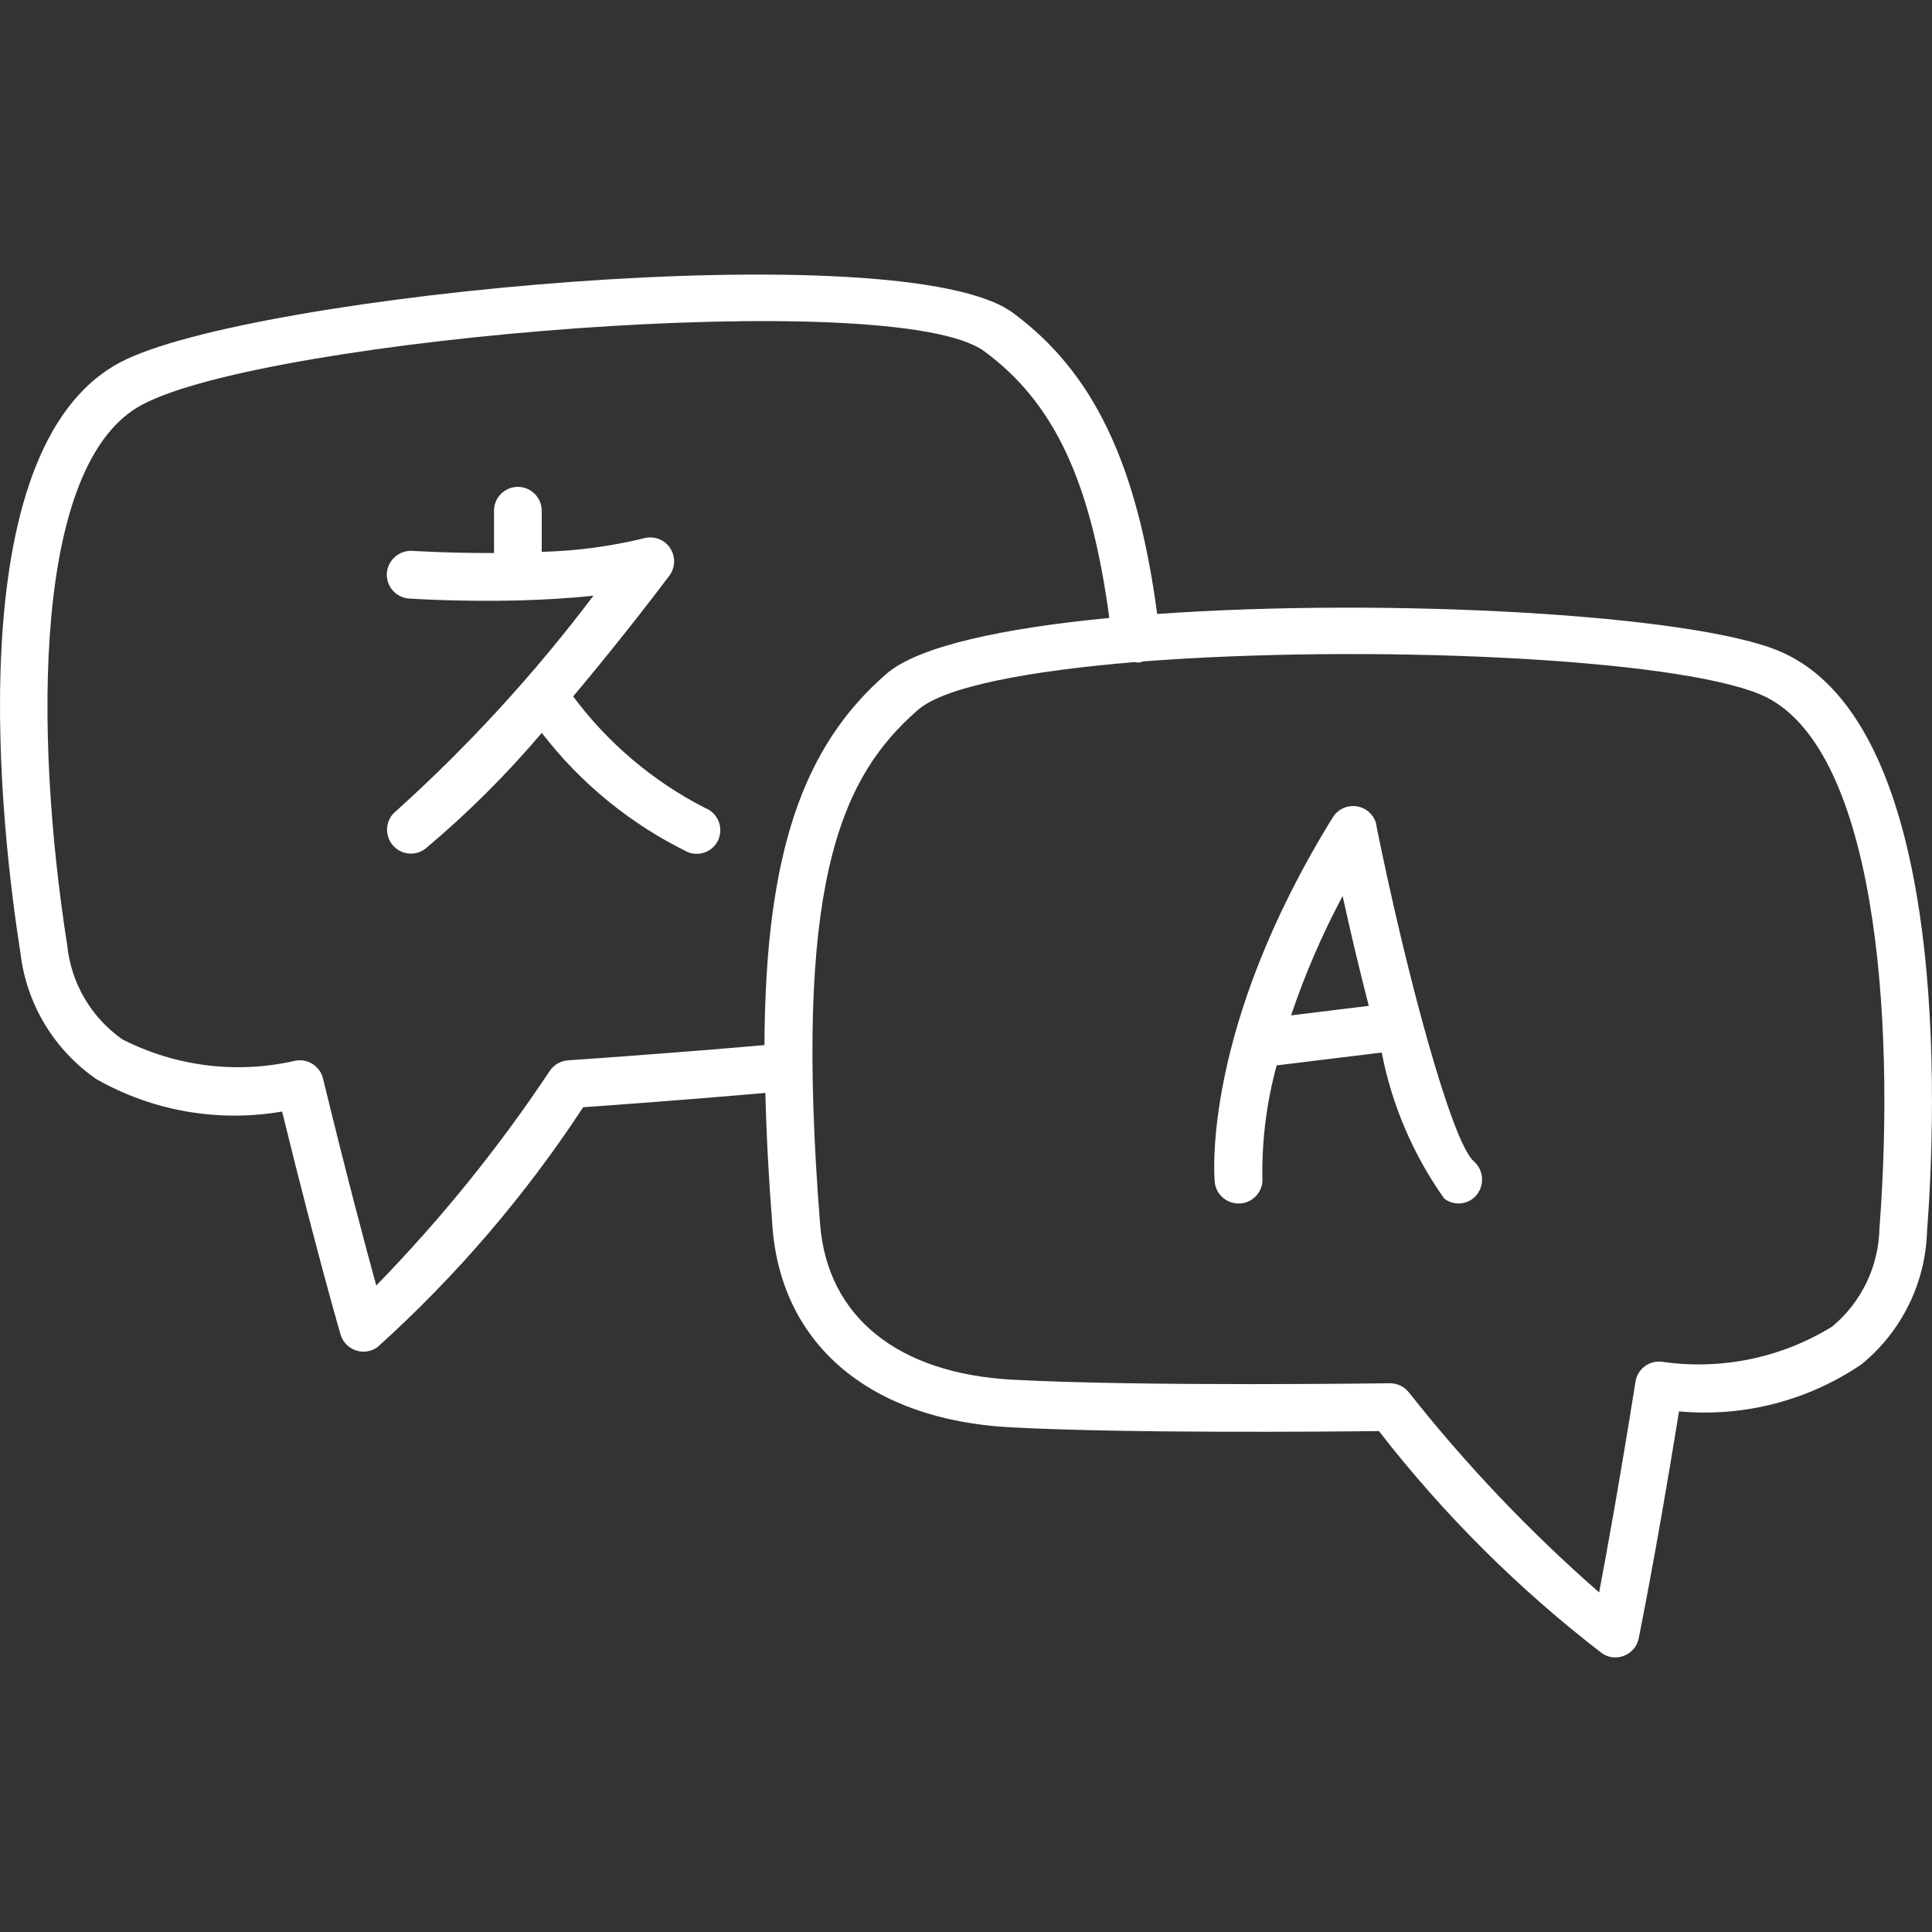<?xml version="1.0" encoding="UTF-8"?>
<svg id="Layer_1" data-name="Layer 1" xmlns="http://www.w3.org/2000/svg" viewBox="0 0 512 512">
  <rect x="0" y="0" width="512" height="512" fill="#333333" stroke="none"/>
  <defs>
    <style>
      .cls-1 {
        fill: #fff;
        stroke-width: 0px;
      }
    </style>
  </defs>
  <path class="cls-1" d="m471.76,172.65c-22.78-9.81-103.43-14.31-165.1-9.94-5.33-39.9-16.88-64.09-38.28-79.84-29.1-21.4-202.7-4.86-236.54,13.17C-11.86,119.18.54,221.63,5.41,252.49c1.57,13.54,8.9,25.74,20.13,33.48,14.92,8.49,32.31,11.52,49.22,8.6,9.59,39.01,15.44,58.88,15.5,59.1.8,2.69,3.27,4.53,6.07,4.53,1.37,0,2.7-.45,3.79-1.27,20.79-18.74,39.08-40.09,54.42-63.5,7.38-.52,27.02-1.93,48.29-3.79.26,10.96.89,22.78,1.9,35.71,2.46,31.17,26.04,50.94,63.07,52.91,30.86,1.63,84.25,1.15,97.63.99,17.14,22.11,37.06,41.94,59.25,58.99,1.76,1.12,3.95,1.31,5.86.5s3.32-2.5,3.73-4.53c0-.21,4.27-20.5,10.69-60.18,17.11,1.58,34.23-2.84,48.42-12.52,10.54-8.64,16.86-21.41,17.3-35.05,2.37-31.15,6.57-134.21-38.93-153.82h.01Zm-321.21,108.35c-1.97.13-3.77,1.17-4.86,2.81-13.53,20.33-28.92,39.37-45.98,56.86-2.79-10.13-7.68-28.46-14.11-54.85h0c-.82-3.38-4.21-5.46-7.6-4.66-15.38,3.48-31.52,1.46-45.57-5.72-8.26-5.79-13.6-14.9-14.62-24.93-8.86-56.54-9.01-127.99,19.89-143.28,33.22-17.71,199.53-31.5,223.11-14.16,18.55,13.62,28.31,34.49,33.17,70.69-28.12,2.7-50.62,7.49-59.05,14.8-22.28,19.31-32.12,47.84-32.34,98.4-27.19,2.38-52.03,4.03-52.05,4.03h.01Zm347.52,44.49c-.19,10.09-4.76,19.62-12.53,26.07-13.42,8.27-29.33,11.59-44.94,9.34-3.44-.51-6.65,1.83-7.18,5.27-4.28,26.84-7.67,45.5-9.63,55.84h0c-18.39-16.08-35.26-33.82-50.41-53-1.2-1.53-3.03-2.41-4.97-2.43h-.1c-.63,0-64.99.92-99.87-.94-30.54-1.62-49.18-16.66-51.11-41.26-7-88.67,4.74-117.87,25.95-136.26,7.12-6.18,29.39-10.31,57.4-12.66.42.08.84.12,1.27.12.31-.07.61-.17.89-.29,58.56-4.52,140.8-1.06,163.94,8.86,30.05,13.08,35.64,84.28,31.3,141.33h-.02Zm-307.55-103.27c-.94,2.44-3.28,4.05-5.9,4.05-.78,0-1.56-.14-2.28-.42-15.19-7.41-28.46-18.24-38.76-31.63-9.38,11.07-19.68,21.32-30.78,30.65-2.75,2.15-6.73,1.68-8.88-1.08-2.15-2.75-1.68-6.73,1.08-8.88,19.2-17.31,36.7-36.41,52.27-57.05-6.63.74-13.51,1.08-19.98,1.27h-.06c-15.11.36-27.84-.44-28.82-.51-1.68-.12-3.23-.89-4.34-2.15-1.11-1.27-1.66-2.91-1.55-4.6.29-3.46,3.27-6.07,6.74-5.88.19,0,9.61.61,21.66.57v-11.21c0-3.5,2.83-6.32,6.32-6.32s6.32,2.83,6.32,6.32v10.9h0c9.11-.24,18.17-1.44,27.03-3.58,2.62-.75,5.41.26,6.95,2.5,1.53,2.24,1.47,5.21-.15,7.38-.84,1.13-11.73,15.64-25.5,32.02h0c9.23,12.39,21.17,22.49,34.92,29.53,3.26,1.24,4.9,4.87,3.67,8.14h.02-.01Zm174.27-3.52h0c-.51-2.56-2.53-4.53-5.09-4.99-2.56-.45-5.14.7-6.5,2.91-34.63,55.98-31.42,94.92-31.29,96.59h0c.31,3.26,3.06,5.73,6.32,5.72h.58c3.47-.31,6.04-3.39,5.73-6.86-.14-10.05,1.14-20.04,3.79-29.73l27.84-3.41h0c2.69,13.93,8.35,27.13,16.56,38.7,2.69,2.08,6.54,1.62,8.65-1.03,2.13-2.71,1.76-6.6-.82-8.86-5.93-5.17-18-50.23-25.83-89.03h.05Zm-22.65,50.41h0c3.67-10.91,8.24-21.49,13.67-31.65,1.88,8.6,4.27,18.84,6.93,29.1l-20.6,2.53h0Z"/>
</svg>